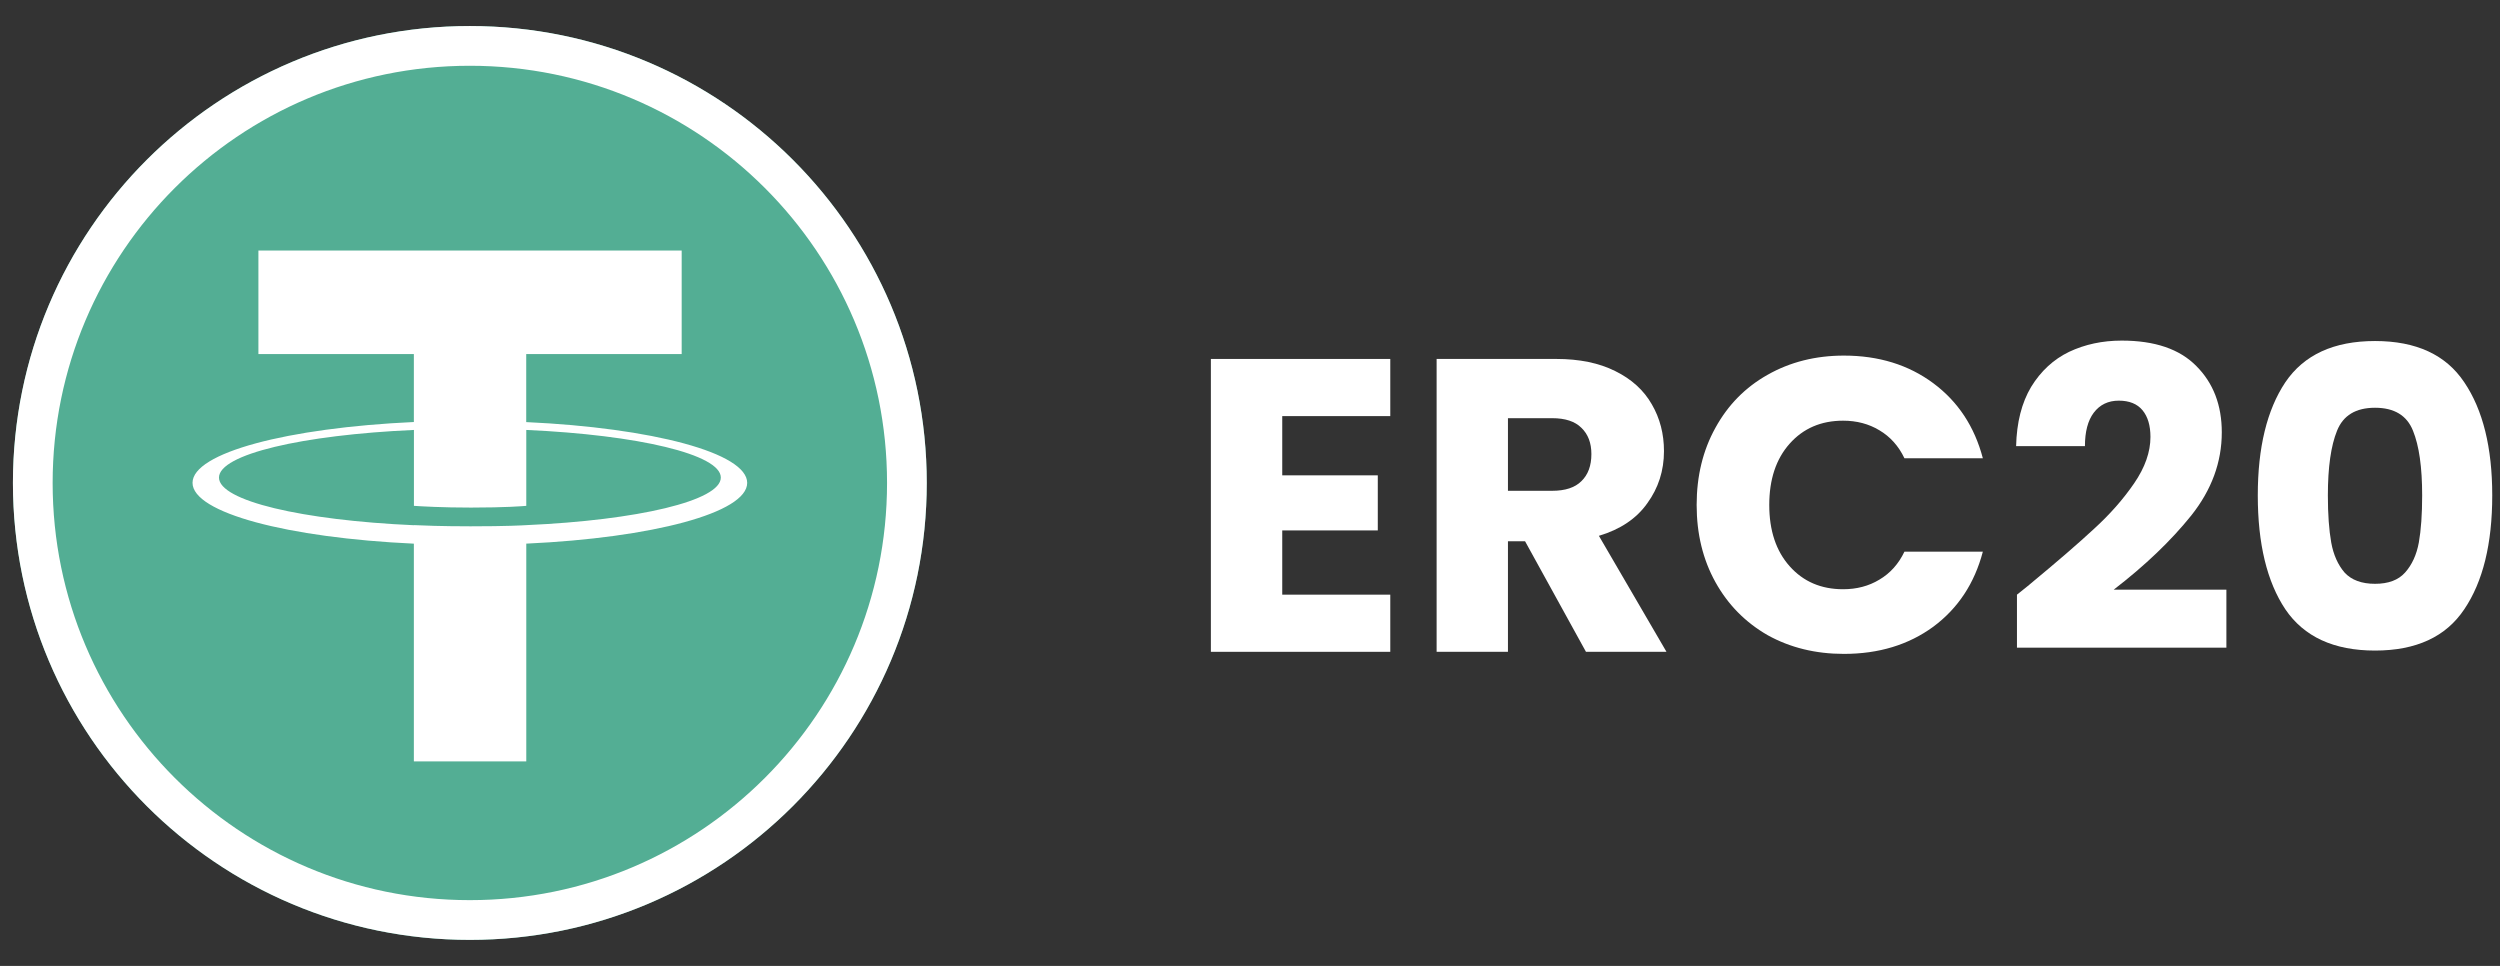 <svg width="88" height="34" viewBox="0 0 88 34" fill="none" xmlns="http://www.w3.org/2000/svg">
<rect x="0" y="0" width="88" height="34" fill="#333333" stroke="none"/>
<g id="Group">
<path id="Vector" d="M16.538 0.916C25.421 0.916 32.622 8.117 32.622 17C32.622 25.882 25.421 33.084 16.538 33.084C7.656 33.084 0.455 25.884 0.455 17C0.455 8.115 7.655 0.916 16.538 0.916Z" fill="#53AE94"/>
<path id="Vector (Stroke)" fill-rule="evenodd" clip-rule="evenodd" d="M31.224 17C31.224 8.89 24.648 2.315 16.538 2.315C8.427 2.315 1.853 8.888 1.853 17C1.853 25.112 8.429 31.685 16.538 31.685C24.648 31.685 31.224 25.11 31.224 17ZM32.622 17C32.622 8.117 25.421 0.916 16.538 0.916C7.655 0.916 0.455 8.115 0.455 17C0.455 25.884 7.656 33.084 16.538 33.084C25.421 33.084 32.622 25.882 32.622 17Z" fill="white"/>
<path id="Vector_2" d="M18.523 14.857V12.464H23.995V8.819H9.096V12.464H14.568V14.855C10.121 15.059 6.777 15.94 6.777 16.995C6.777 18.05 10.123 18.931 14.568 19.137V26.801H18.525V19.136C22.964 18.931 26.301 18.051 26.301 16.997C26.301 15.943 22.964 15.063 18.525 14.858M18.525 18.487V18.485C18.413 18.492 17.84 18.526 16.562 18.526C15.541 18.526 14.823 18.497 14.57 18.484V18.488C10.641 18.314 7.708 17.629 7.708 16.811C7.708 15.992 10.641 15.309 14.57 15.134V17.806C14.827 17.823 15.563 17.867 16.579 17.867C17.799 17.867 18.413 17.816 18.525 17.806V15.134C22.447 15.309 25.373 15.994 25.373 16.81C25.373 17.625 22.445 18.311 18.525 18.485" fill="white"/>
<g id="ERC20">
<path d="M45.135 14.647V16.732H48.498V18.671H45.135V20.932H48.938V22.944H42.623V12.635H48.938V14.647H45.135Z" fill="white"/>
<path d="M55.826 22.944L53.682 19.052H53.08V22.944H50.569V12.635H54.783C55.596 12.635 56.286 12.777 56.854 13.061C57.431 13.345 57.862 13.736 58.146 14.236C58.43 14.725 58.572 15.273 58.572 15.88C58.572 16.566 58.376 17.178 57.984 17.716C57.603 18.255 57.035 18.636 56.281 18.861L58.66 22.944H55.826ZM53.08 17.276H54.636C55.096 17.276 55.439 17.163 55.664 16.938C55.899 16.712 56.017 16.394 56.017 15.983C56.017 15.591 55.899 15.283 55.664 15.058C55.439 14.833 55.096 14.72 54.636 14.72H53.08V17.276Z" fill="white"/>
<path d="M59.722 17.775C59.722 16.757 59.943 15.851 60.383 15.058C60.824 14.255 61.436 13.633 62.219 13.193C63.012 12.743 63.908 12.517 64.906 12.517C66.13 12.517 67.178 12.841 68.049 13.487C68.92 14.133 69.503 15.014 69.796 16.13H67.036C66.83 15.699 66.536 15.371 66.155 15.146C65.782 14.921 65.357 14.808 64.877 14.808C64.103 14.808 63.477 15.078 62.997 15.616C62.517 16.154 62.278 16.874 62.278 17.775C62.278 18.675 62.517 19.395 62.997 19.933C63.477 20.472 64.103 20.741 64.877 20.741C65.357 20.741 65.782 20.629 66.155 20.403C66.536 20.178 66.83 19.85 67.036 19.419H69.796C69.503 20.536 68.92 21.417 68.049 22.063C67.178 22.699 66.13 23.017 64.906 23.017C63.908 23.017 63.012 22.797 62.219 22.357C61.436 21.906 60.824 21.285 60.383 20.491C59.943 19.698 59.722 18.793 59.722 17.775Z" fill="white"/>
<path d="M70.997 20.932C71.329 20.668 71.481 20.545 71.452 20.565C72.411 19.772 73.165 19.121 73.713 18.612C74.271 18.103 74.741 17.569 75.123 17.011C75.505 16.453 75.696 15.91 75.696 15.381C75.696 14.98 75.603 14.666 75.417 14.441C75.231 14.216 74.952 14.103 74.58 14.103C74.208 14.103 73.914 14.245 73.699 14.529C73.493 14.803 73.39 15.195 73.39 15.704H70.967C70.987 14.872 71.163 14.177 71.496 13.619C71.838 13.061 72.284 12.65 72.832 12.385C73.39 12.121 74.007 11.989 74.683 11.989C75.848 11.989 76.724 12.287 77.311 12.885C77.908 13.482 78.207 14.26 78.207 15.22C78.207 16.267 77.85 17.241 77.135 18.142C76.42 19.033 75.51 19.904 74.403 20.756H78.369V22.797H70.997V20.932Z" fill="white"/>
<path d="M79.474 17.437C79.474 15.753 79.797 14.427 80.443 13.457C81.099 12.488 82.152 12.004 83.601 12.004C85.05 12.004 86.097 12.488 86.743 13.457C87.399 14.427 87.727 15.753 87.727 17.437C87.727 19.14 87.399 20.477 86.743 21.446C86.097 22.415 85.05 22.9 83.601 22.9C82.152 22.9 81.099 22.415 80.443 21.446C79.797 20.477 79.474 19.14 79.474 17.437ZM85.26 17.437C85.26 16.448 85.153 15.69 84.937 15.161C84.722 14.622 84.276 14.353 83.601 14.353C82.925 14.353 82.48 14.622 82.264 15.161C82.049 15.69 81.941 16.448 81.941 17.437C81.941 18.103 81.981 18.656 82.059 19.096C82.137 19.527 82.294 19.88 82.529 20.154C82.773 20.418 83.131 20.55 83.601 20.55C84.071 20.55 84.423 20.418 84.658 20.154C84.903 19.88 85.064 19.527 85.143 19.096C85.221 18.656 85.26 18.103 85.26 17.437Z" fill="white"/>
</g>
</g>
</svg>
